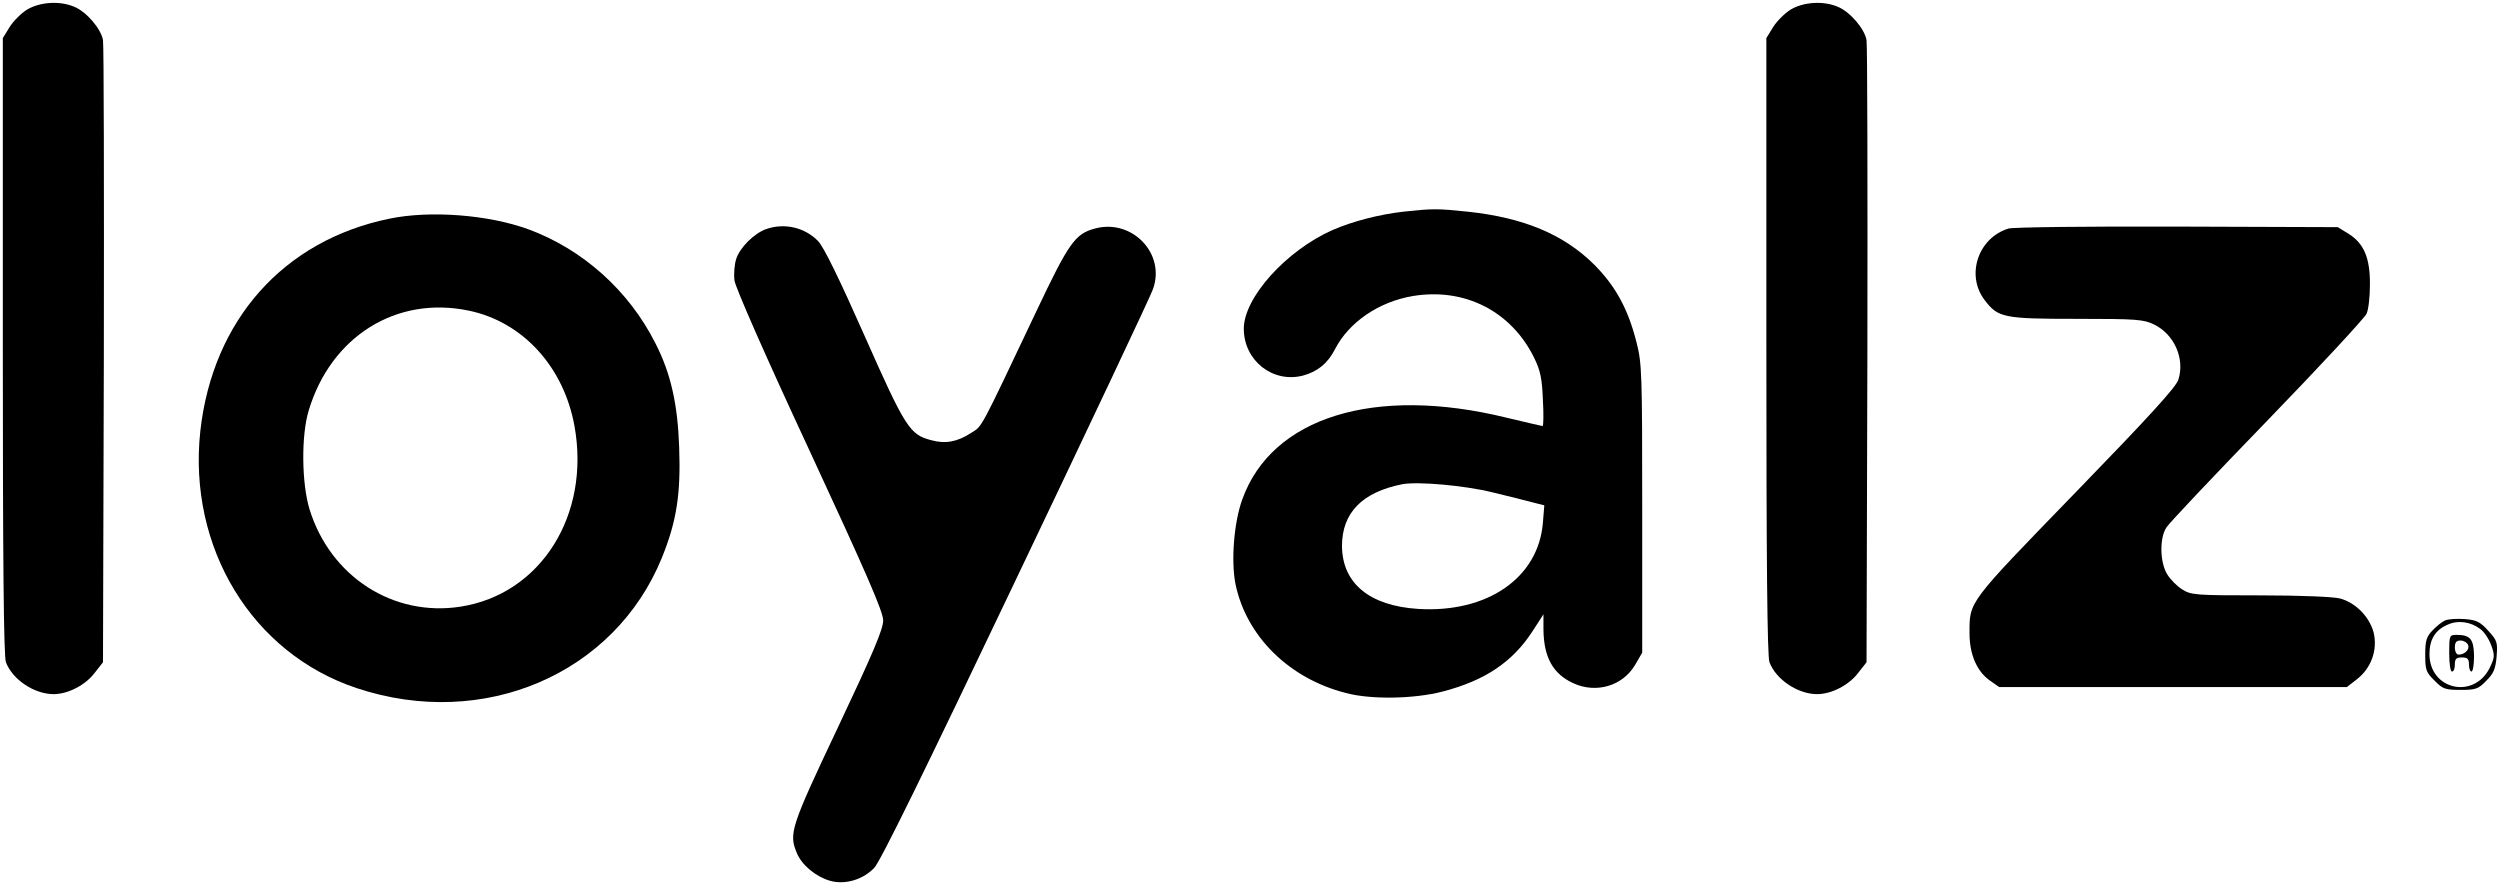 <?xml version="1.0" standalone="no"?>
<!DOCTYPE svg PUBLIC "-//W3C//DTD SVG 20010904//EN"
 "http://www.w3.org/TR/2001/REC-SVG-20010904/DTD/svg10.dtd">
<svg version="1.0" xmlns="http://www.w3.org/2000/svg"
 width="886pt" height="313pt" viewBox="0 0 886 313"
 preserveAspectRatio="xMidYMid meet">

<g transform="translate(0,313) scale(0.1,-0.1)"
fill="#000000" stroke="none">
<path d="M96 3096 c-21 -13 -49 -41 -62 -62 l-24 -39 0 -1092 c0 -749 3 -1101
11 -1120 23 -61 100 -113 169 -113 51 0 113 32 146 76 l29 37 3 1086 c1 597 0
1101 -3 1119 -7 40 -59 101 -102 118 -51 22 -122 17 -167 -10z"/>
<path d="M6346 3096 c-21 -13 -49 -41 -62 -62 l-24 -39 0 -1092 c0 -749 3
-1101 11 -1120 23 -61 100 -113 169 -113 51 0 113 32 146 76 l29 37 3 1086 c1
597 0 1101 -3 1119 -7 40 -59 101 -102 118 -51 22 -122 17 -167 -10z"/>
<path d="M4975 2380 c-88 -10 -180 -34 -252 -65 -165 -73 -315 -240 -315 -350
0 -113 103 -194 210 -166 52 14 88 44 113 93 49 96 156 169 277 189 183 30
348 -54 429 -219 22 -45 28 -73 31 -149 3 -51 2 -93 -1 -93 -3 0 -61 14 -129
30 -466 114 -830 2 -935 -289 -30 -81 -41 -221 -24 -303 39 -184 190 -333 391
-384 89 -24 242 -21 342 5 151 39 249 105 320 215 l38 59 0 -54 c1 -99 34
-157 105 -190 82 -38 176 -10 220 65 l25 43 0 510 c0 477 -1 515 -20 589 -30
119 -74 199 -149 275 -108 108 -251 168 -451 189 -105 11 -123 11 -225 0z
m315 -995 c58 -14 122 -30 144 -36 l39 -10 -5 -62 c-16 -195 -197 -320 -442
-305 -173 11 -269 91 -270 223 0 118 72 191 214 219 54 10 219 -4 320 -29z"/>
<path d="M1380 2355 c-375 -77 -626 -359 -670 -752 -45 -413 183 -789 555
-912 449 -149 913 50 1081 463 52 129 67 225 61 390 -5 153 -30 264 -84 369
-94 187 -258 334 -452 405 -141 51 -346 67 -491 37z m282 -326 c191 -40 336
-199 374 -409 57 -316 -120 -596 -404 -640 -238 -37 -461 106 -535 345 -28 92
-30 261 -3 350 79 263 311 408 568 354z"/>
<path d="M2715 2318 c-42 -15 -93 -65 -106 -106 -6 -19 -9 -53 -6 -76 3 -24
110 -268 266 -603 203 -438 261 -571 261 -602 0 -31 -37 -118 -160 -378 -168
-355 -175 -377 -146 -446 17 -42 66 -83 116 -98 53 -16 118 3 158 45 21 20
188 362 502 1021 260 545 479 1008 486 1030 46 126 -74 251 -206 215 -70 -19
-92 -50 -208 -295 -202 -426 -190 -404 -230 -429 -49 -32 -91 -40 -142 -26
-76 20 -91 43 -236 370 -89 201 -145 316 -165 336 -47 48 -119 65 -184 42z"/>
<path d="M7118 2320 c-108 -33 -152 -166 -84 -254 47 -62 67 -66 327 -66 212
0 236 -2 273 -20 72 -35 110 -122 86 -196 -9 -27 -104 -131 -366 -401 -383
-395 -374 -383 -374 -498 0 -74 26 -134 71 -166 l34 -24 616 0 616 0 35 27
c52 40 75 105 60 167 -15 55 -63 105 -119 120 -22 6 -140 11 -282 11 -228 0
-246 1 -277 21 -18 11 -42 35 -53 53 -27 43 -28 130 -3 167 9 15 170 185 357
378 187 193 345 364 352 379 7 15 12 61 12 102 1 95 -21 147 -75 181 l-39 24
-570 2 c-313 1 -582 -2 -597 -7z"/>
<path d="M8665 931 c-11 -5 -31 -21 -45 -36 -21 -22 -25 -37 -25 -86 0 -53 3
-62 33 -91 29 -30 38 -33 92 -33 54 0 63 3 91 32 26 26 33 41 37 86 4 51 2 57
-30 92 -29 32 -42 38 -84 41 -27 2 -58 0 -69 -5z m125 -30 c14 -10 31 -36 39
-58 13 -36 12 -43 -5 -79 -56 -114 -214 -79 -214 48 0 51 20 85 64 104 37 17
81 11 116 -15z"/>
<path d="M8680 815 c0 -37 4 -65 10 -65 6 0 10 11 10 25 0 20 5 25 25 25 20 0
25 -5 25 -25 0 -14 4 -25 9 -25 5 0 9 25 9 55 -1 60 -13 75 -62 75 -25 0 -26
-2 -26 -65z m67 29 c6 -16 -12 -34 -34 -34 -7 0 -13 11 -13 25 0 18 5 25 20
25 11 0 23 -7 27 -16z"/>
</g>
</svg>
